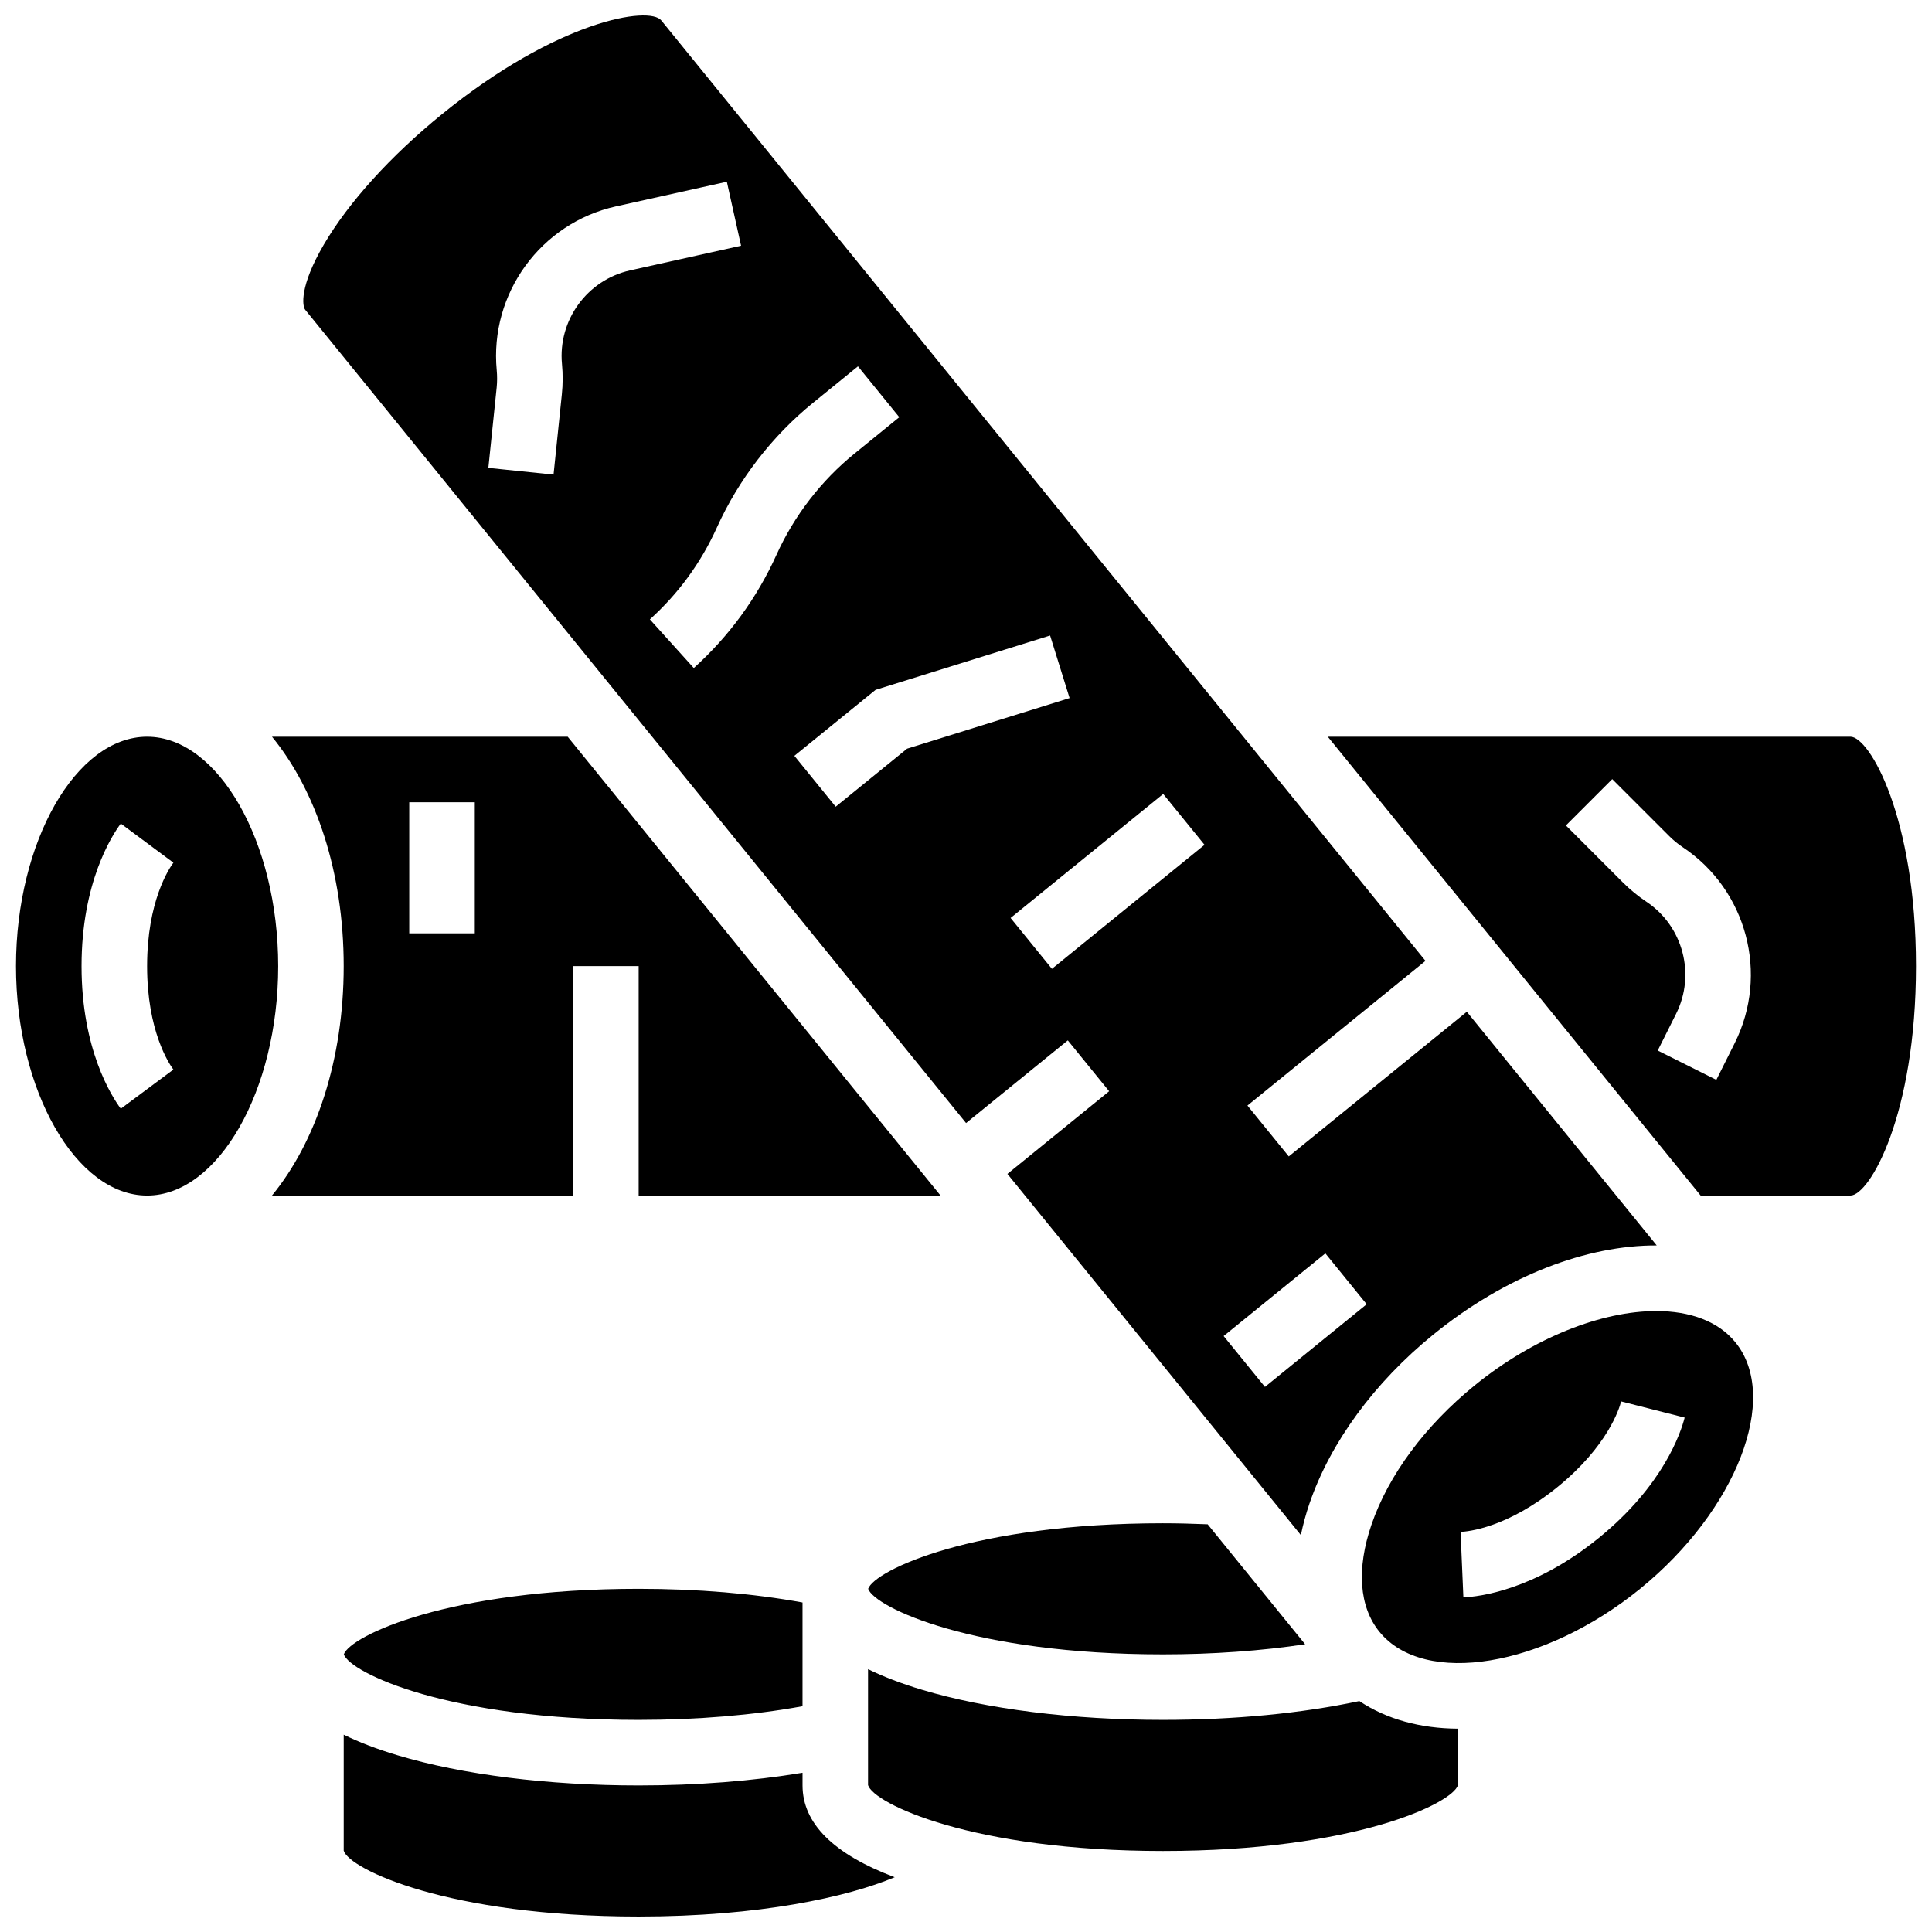 <?xml version="1.0" encoding="UTF-8"?>
<!-- Uploaded to: ICON Repo, www.iconrepo.com, Generator: ICON Repo Mixer Tools -->
<svg width="800px" height="800px" version="1.1" viewBox="144 144 512 512" xmlns="http://www.w3.org/2000/svg">
 <defs>
  <clipPath id="d">
   <path d="m148.09 339h69.906v122h-69.906z"/>
  </clipPath>
  <clipPath id="c">
   <path d="m224 148.09h360v402.91h-360z"/>
  </clipPath>
  <clipPath id="b">
   <path d="m495 339h156.9v122h-156.9z"/>
  </clipPath>
  <clipPath id="a">
   <path d="m235 603h147v48.902h-147z"/>
  </clipPath>
 </defs>
 <g clip-path="url(#d)">
  <path d="m182.98 339.24c-18.832 0-34.742 27.84-34.742 60.797 0 32.953 15.91 60.797 34.742 60.797 18.832 0 34.742-27.84 34.742-60.797-0.004-32.957-15.91-60.797-34.742-60.797zm6.969 88.207-13.938 10.367c-2.441-3.281-10.402-15.703-10.402-37.781 0-22.074 7.961-34.496 10.402-37.777l13.941 10.363c-1.164 1.566-6.969 10.242-6.969 27.414-0.004 17.176 5.801 25.852 6.965 27.414z"/>
 </g>
 <path d="m235.11 582.42c1.754 4.914 27.785 17.371 78.141 17.371 15.562 0 30.418-1.25 43.426-3.625v-27.492c-13-2.375-27.84-3.625-43.426-3.625-50.355 0-76.387 12.457-78.141 17.371z"/>
 <path d="m295.88 400.03h17.371v60.797h79.996l-98.805-121.59-78.363 0.004c11.664 14.219 19.004 35.98 19.004 60.793s-7.34 46.578-19.008 60.797h79.805zm-26.055-8.684h-17.371v-34.742h17.371z"/>
 <path d="m452.21 547.68c-50.355 0-76.387 12.457-78.141 17.371 1.754 4.914 27.785 17.371 78.141 17.371 13.148 0 26.082-0.934 37.664-2.676l-25.832-31.793c-3.914-0.16-7.863-0.273-11.832-0.273z"/>
 <g clip-path="url(#c)">
  <path d="m400.02 441.62 26.961-21.91 10.953 13.48-26.961 21.91 77.773 95.711c0.566-2.746 1.312-5.543 2.285-8.383 5.531-16.16 17.199-32.066 32.848-44.781 19.258-15.648 40.777-23.676 59.172-23.59l-50.328-61.934-47.184 38.34-10.953-13.48 47.184-38.34-202.52-249.23c-3.18-3.914-27.488-0.047-58.137 24.859-13.613 11.062-24.73 23.336-31.301 34.555-6.481 11.07-5.711 16.305-4.93 17.266zm95.215 34.539 10.953 13.48-26.961 21.91-10.953-13.48zm-32.023-108.27-40.441 32.863-10.953-13.48 40.441-32.863zm-35.758-38.891-43.059 13.406-18.926 15.379-10.953-13.48 21.52-17.484 46.254-14.402zm-67.977-78.254 11.891-9.66 10.953 13.48-11.891 9.66c-8.82 7.168-15.957 16.426-20.641 26.781-5.195 11.484-12.574 21.59-21.926 30.031l-11.641-12.895c7.566-6.832 13.535-15.004 17.738-24.297 5.793-12.797 14.613-24.242 25.516-33.102zm-83.84-8.613c-1.922-20.332 11.66-39.008 31.594-43.438l29.391-6.531 3.769 16.957-29.387 6.531c-11.402 2.535-19.172 13.215-18.07 24.844 0.25 2.648 0.238 5.34-0.035 7.992l-2.203 21.297-17.277-1.785 2.203-21.293c0.152-1.52 0.156-3.059 0.016-4.574z"/>
 </g>
 <path d="m452.21 599.79c-24.02 0-46.719-2.84-63.91-7.996-5.457-1.637-10.207-3.457-14.258-5.453v30.738c1.48 4.856 27.52 17.453 78.168 17.453 50.645 0 76.688-12.602 78.168-17.453v-14.961c-9.902-0.055-18.887-2.473-26.129-7.316-15.305 3.262-33.188 4.988-52.039 4.988z"/>
 <g clip-path="url(#b)">
  <path d="m634.39 339.24h-138.51l98.805 121.59h39.703c5.043 0 17.371-21.305 17.371-60.797 0-39.492-12.328-60.797-17.371-60.797zm-30.664 81.18-4.875 9.75-15.535-7.766 4.875-9.75c5.223-10.449 1.832-23.215-7.887-29.691-2.219-1.48-4.301-3.188-6.188-5.07l-15.137-15.137 12.281-12.281 15.137 15.137c1.078 1.078 2.266 2.055 3.535 2.898 17 11.324 22.926 33.641 13.793 51.91z"/>
 </g>
 <path d="m582.93 491.44c-14.316 0-32.355 6.891-48.102 19.684-13.156 10.691-22.875 23.805-27.371 36.926-4.008 11.703-3.262 21.781 2.094 28.375 11.875 14.613 43.516 9.402 69.09-11.379 25.578-20.781 37.152-50.688 25.273-65.301-4.555-5.613-12.043-8.305-20.984-8.305zm-15.238 60.129c-17.133 13.922-31.793 15.578-35.879 15.75l-0.746-17.352c1.949-0.082 12.344-1.051 25.672-11.879 13.328-10.828 16.398-20.805 16.879-22.695l16.836 4.281c-1.008 3.961-5.629 17.973-22.762 31.895z"/>
 <g clip-path="url(#a)">
  <path d="m356.68 617.16v-3.363c-13.262 2.207-28.059 3.363-43.426 3.363-24.02 0-46.719-2.84-63.91-7.996-5.457-1.637-10.207-3.457-14.258-5.453v30.738c1.48 4.856 27.52 17.453 78.168 17.453 31.984 0 55.32-5.152 67.852-10.418-16.215-6.106-24.426-14.27-24.426-24.324z"/>
 </g>
</svg>